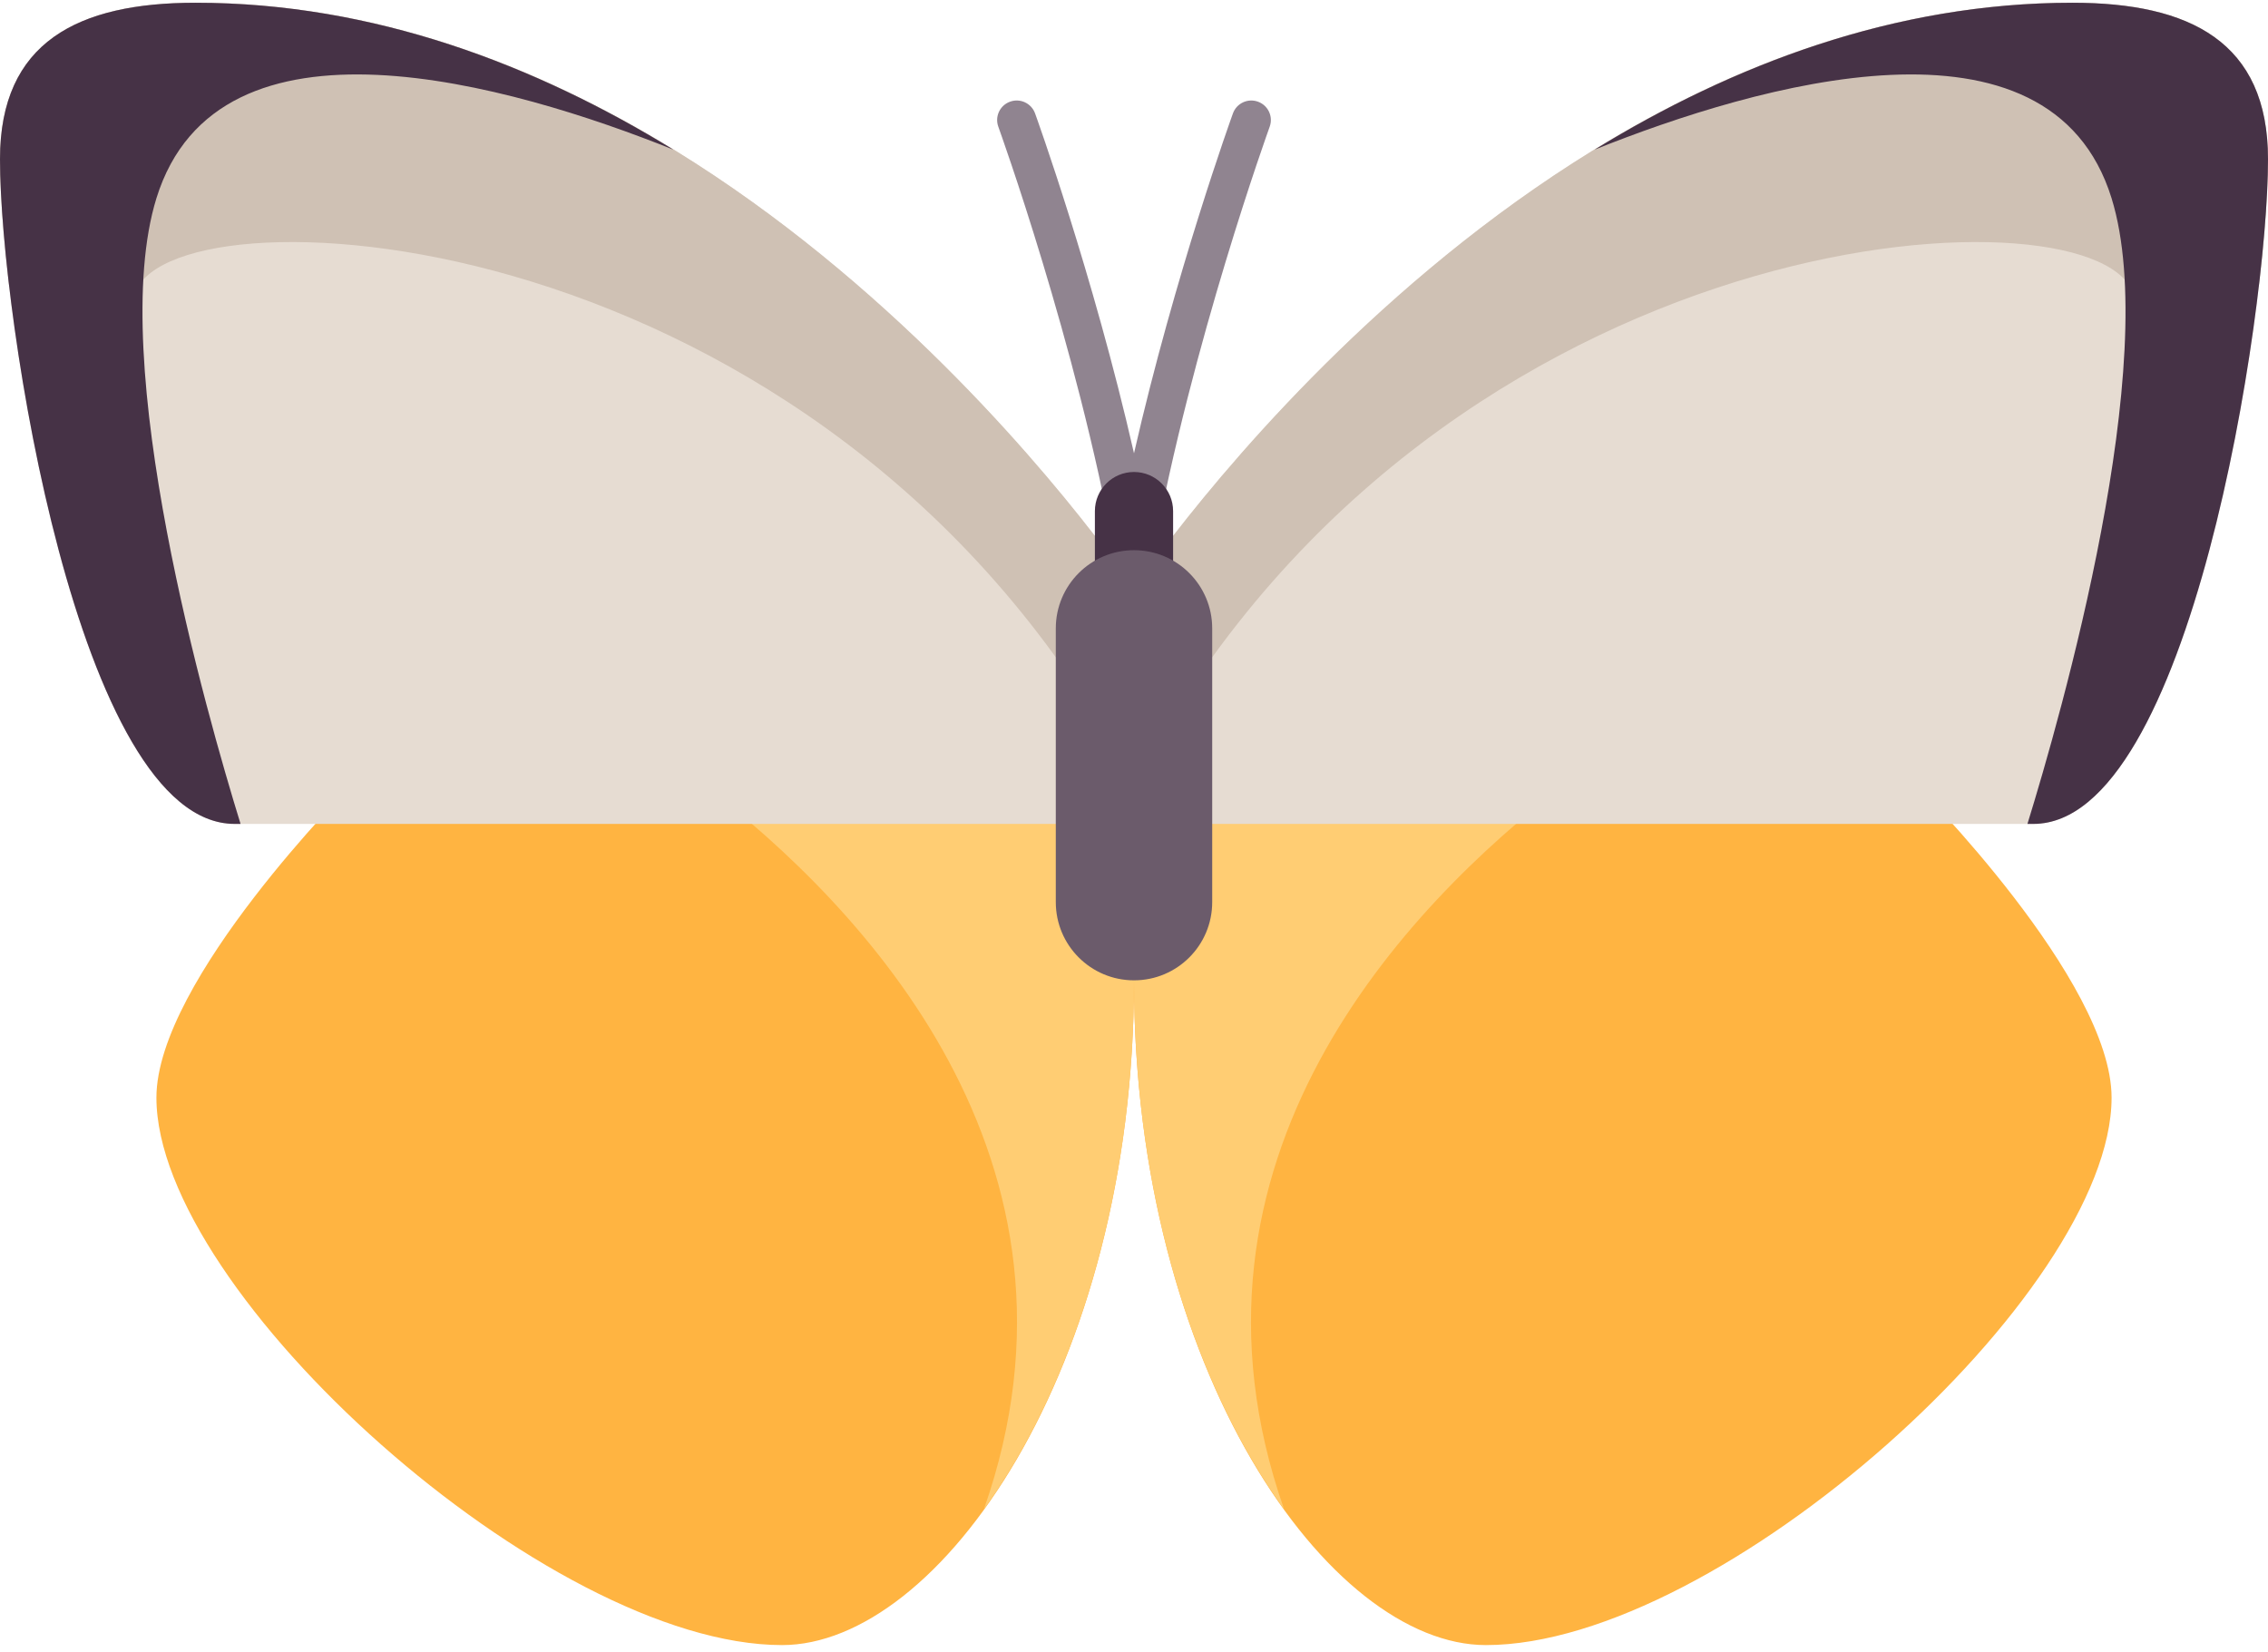 <svg width="512" height="373" xmlns="http://www.w3.org/2000/svg">

 <g>
  <title>background</title>
  <rect fill="none" id="canvas_background" height="375" width="514" y="-1" x="-1"/>
 </g>
 <g>
  <title>Layer 1</title>
  <path id="svg_1" fill="#FFB441" d="m256,221.31c0,88.276 44.138,150.069 79.448,150.069c52.966,0 141.241,-79.448 141.241,-123.586c0,-26.483 -44.138,-70.621 -44.138,-70.621l-176.551,0l0,44.138z"/>
  <path id="svg_2" fill="#FFCD73" d="m289.88,340.709c-19.188,-26.524 -33.88,-68.513 -33.88,-119.399l0,-44.138l97.11,0c-35.482,27.206 -90.874,84.659 -63.23,163.537z"/>
  <path id="svg_3" fill="#E6DCD2" d="m467.862,0.621c26.483,0 44.138,8.828 44.138,35.31c0,35.31 -17.655,150.069 -52.966,150.069s-194.207,0 -194.207,0l-8.827,-52.966c0,0 88.276,-132.413 211.862,-132.413z"/>
  <path id="svg_4" fill="#CFC1B4" d="m467.862,0.621c26.483,0 44.138,8.828 44.138,35.31c0,6.975 -0.701,17.077 -2.078,28.756l-28.267,2.141c-5.635,-25.105 -149.191,-20.157 -220.031,99.95l-5.624,-33.744c0,0 88.276,-132.413 211.862,-132.413z"/>
  <path id="svg_5" fill="#463246" d="m476.69,44.759c-13.933,-44.957 -80.092,-25.649 -116.708,-10.975c30.98,-19.015 67.529,-33.163 107.881,-33.163c26.483,0 44.138,8.828 44.138,35.31c-0.001,35.31 -17.656,150.069 -52.967,150.069c-0.404,0 -0.904,0 -1.34,0c7.588,-24.551 30.43,-104.351 18.996,-141.241z"/>
  <path id="svg_6" fill="#FFB441" d="m256,221.31c0,88.276 -44.138,150.069 -79.448,150.069c-52.966,0 -141.241,-79.448 -141.241,-123.586c0,-26.483 44.138,-70.621 44.138,-70.621l176.551,0l0,44.138z"/>
  <path id="svg_7" fill="#FFCD73" d="m222.12,340.709c19.188,-26.524 33.88,-68.513 33.88,-119.399l0,-44.138l-97.11,0c35.482,27.206 90.874,84.659 63.23,163.537z"/>
  <path id="svg_8" fill="#E6DCD2" d="m44.138,0.621c-26.483,0 -44.138,8.827 -44.138,35.31c0,35.31 17.655,150.069 52.966,150.069s194.207,0 194.207,0l8.827,-52.966c0,0 -88.276,-132.413 -211.862,-132.413z"/>
  <path id="svg_9" fill="#CFC1B4" d="m44.138,0.621c-26.483,0 -44.138,8.827 -44.138,35.31c0,6.975 0.701,17.077 2.078,28.756l28.267,2.141c5.636,-25.105 149.191,-20.157 220.031,99.95l5.624,-33.744c0,0 -88.276,-132.413 -211.862,-132.413z"/>
  <path id="svg_10" fill="#908490" d="m256,128.621c-2.13,0 -3.957,-1.526 -4.345,-3.625c-8.655,-47.634 -26.112,-95.901 -26.284,-96.384c-0.836,-2.293 0.345,-4.823 2.638,-5.655c2.293,-0.836 4.828,0.349 5.655,2.638c0.156,0.418 13.086,36.185 22.336,76.737c9.25,-40.552 22.182,-76.319 22.336,-76.737c0.828,-2.289 3.362,-3.47 5.655,-2.638c2.293,0.832 3.474,3.362 2.638,5.655c-0.172,0.483 -17.63,48.78 -26.284,96.384c-0.388,2.099 -2.215,3.625 -4.345,3.625z"/>
  <path id="svg_11" fill="#463246" d="m256,141.862l0,0c-4.875,0 -8.828,-3.953 -8.828,-8.828l0,-17.655c0,-4.875 3.953,-8.828 8.828,-8.828l0,0c4.875,0 8.828,3.953 8.828,8.828l0,17.655c0,4.876 -3.953,8.828 -8.828,8.828z"/>
  <path id="svg_12" fill="#6B5B6B" d="m256,221.31l0,0c-9.751,0 -17.655,-7.904 -17.655,-17.655l0,-61.793c0,-9.751 7.904,-17.655 17.655,-17.655l0,0c9.751,0 17.655,7.904 17.655,17.655l0,61.793c0,9.751 -7.904,17.655 -17.655,17.655z"/>
  <path id="svg_13" fill="#463246" d="m35.31,44.759c13.933,-44.957 80.092,-25.649 116.708,-10.975c-30.98,-19.015 -67.528,-33.163 -107.88,-33.163c-26.483,0 -44.138,8.827 -44.138,35.31c0,35.31 17.655,150.069 52.966,150.069c0.404,0 0.904,0 1.34,0c-7.588,-24.551 -30.43,-104.351 -18.996,-141.241z"/>
  <g id="svg_14"/>
  <g id="svg_15"/>
  <g id="svg_16"/>
  <g id="svg_17"/>
  <g id="svg_18"/>
  <g id="svg_19"/>
  <g id="svg_20"/>
  <g id="svg_21"/>
  <g id="svg_22"/>
  <g id="svg_23"/>
  <g id="svg_24"/>
  <g id="svg_25"/>
  <g id="svg_26"/>
  <g id="svg_27"/>
  <g id="svg_28"/>
 </g>
</svg>